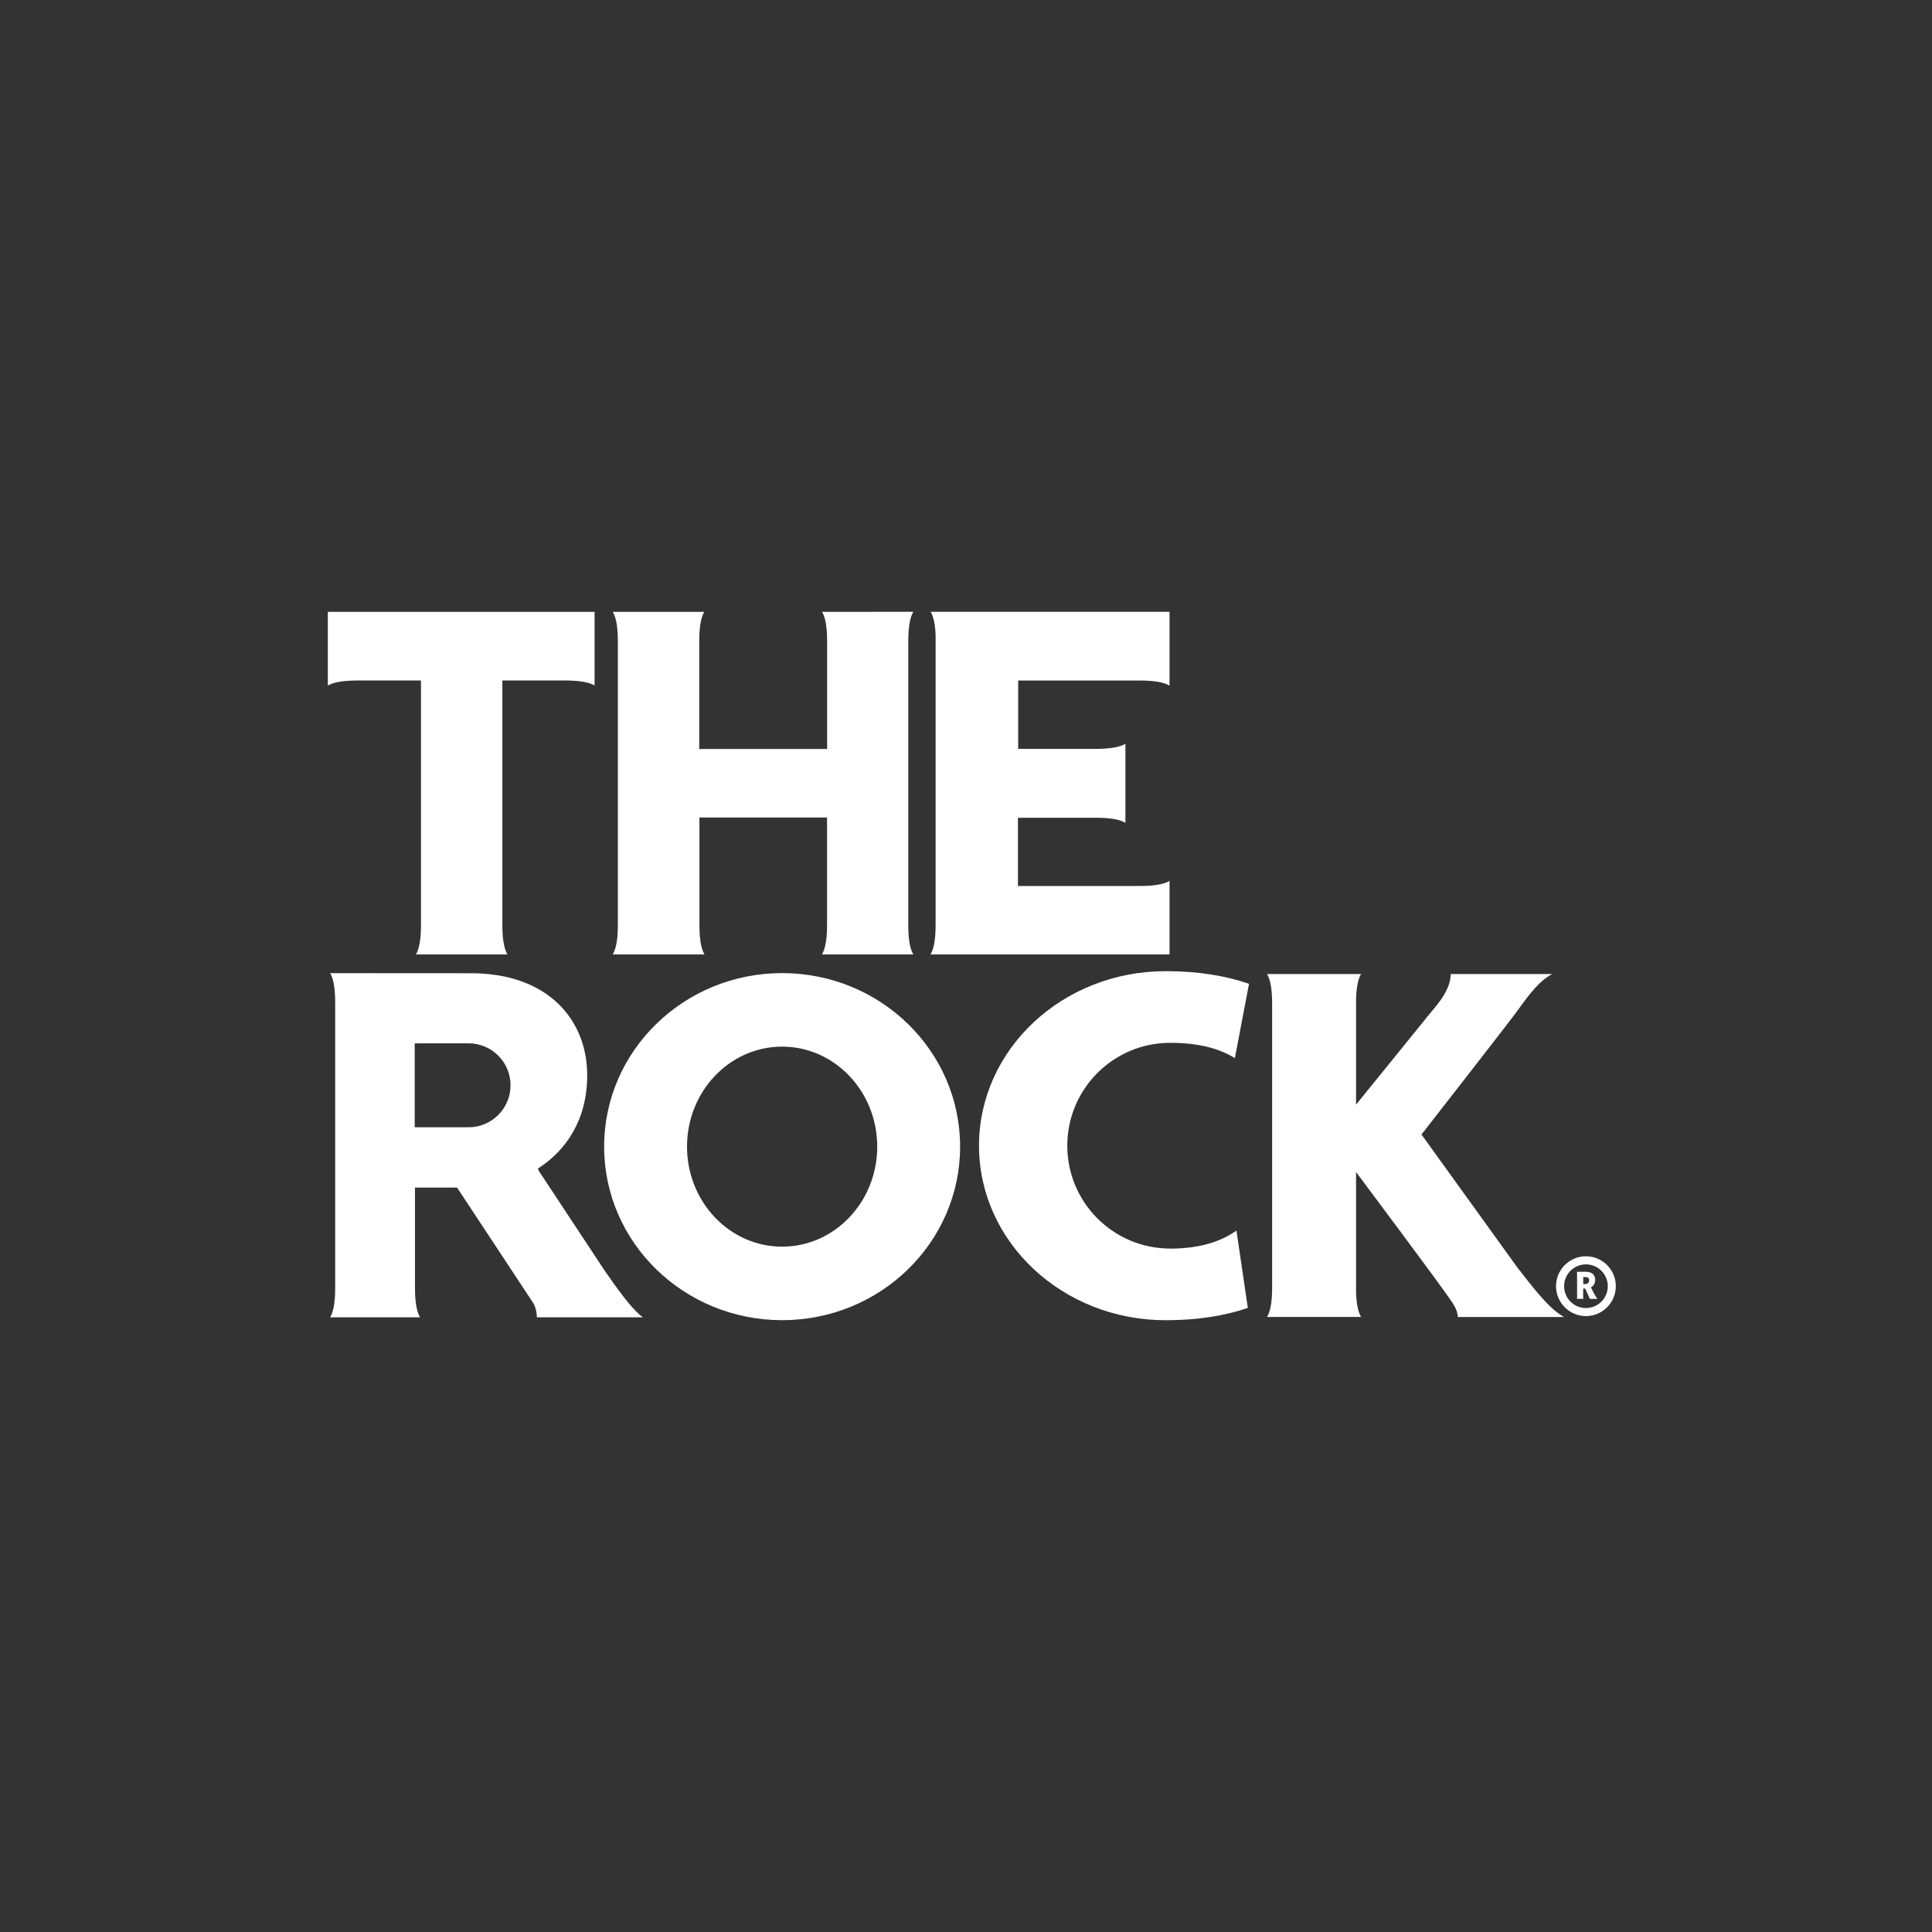 <svg width="180" height="180" viewBox="0 0 180 180" fill="none" xmlns="http://www.w3.org/2000/svg">
<rect x="0" y="0" width="180" height="180" fill="#333333" stroke="none"/>
<g clip-path="url(#clip0_12407_2530)">
<path d="M147.499 118.98H147.711C147.796 118.984 147.88 118.992 147.914 119.014C147.978 119.047 148.02 119.102 148.041 119.174C148.067 119.268 148.062 119.365 148.02 119.454C147.982 119.539 147.914 119.589 147.83 119.615C147.808 119.619 147.766 119.632 147.724 119.632C147.724 119.632 147.542 119.632 147.504 119.632V118.975L147.499 118.98ZM146.928 120.948L146.911 121.008H147.533C147.533 121.008 147.516 120.957 147.512 120.944C147.508 120.906 147.499 120.868 147.499 120.83C147.499 120.58 147.499 120.059 147.499 120.059H147.698L148.126 121.012H148.833C148.634 120.804 148.223 119.936 148.223 119.936C148.223 119.936 148.24 119.924 148.253 119.92C148.333 119.873 148.41 119.809 148.469 119.733C148.575 119.589 148.621 119.428 148.621 119.251C148.621 119.191 148.613 119.132 148.604 119.073C148.592 118.988 148.562 118.912 148.515 118.836C148.431 118.696 148.312 118.607 148.16 118.556C148.096 118.535 148.041 118.518 147.974 118.51C147.902 118.497 147.821 118.489 147.745 118.489C147.593 118.489 146.907 118.489 146.907 118.489C146.907 118.497 146.932 118.535 146.932 118.603C146.932 118.683 146.941 120.745 146.936 120.838C146.936 120.876 146.928 120.914 146.924 120.952" fill="white"/>
<path d="M147.758 117.799C148.879 117.799 149.794 118.709 149.794 119.831C149.794 120.952 148.884 121.867 147.758 121.867C146.631 121.867 145.725 120.957 145.725 119.831C145.725 118.705 146.636 117.799 147.758 117.799ZM147.758 122.616C149.294 122.616 150.543 121.367 150.543 119.831C150.543 118.294 149.294 117.045 147.758 117.045C146.221 117.045 144.972 118.294 144.972 119.831C144.972 121.367 146.221 122.616 147.758 122.616Z" fill="white"/>
<path d="M141.382 118.108L132.437 105.7C132.437 105.7 140.777 95.01 141.412 94.117C142.474 92.627 143.456 91.344 144.62 90.751H135.159C135.159 92.491 133.457 94.058 132.661 95.12L126.341 102.914V93.063C126.383 91.695 126.616 91.073 126.806 90.751H118.047C118.259 91.103 118.522 91.818 118.522 93.486V119.962C118.522 121.634 118.259 122.345 118.047 122.697H126.806C126.616 122.375 126.379 121.753 126.341 120.385V109.196C126.341 109.196 134.219 119.733 135.023 120.944C135.256 121.295 135.815 121.981 135.815 122.701H145.713C144.337 121.926 143.054 120.258 141.386 118.108" fill="white"/>
<path d="M30.543 57.007V63.873C30.894 63.666 31.601 63.404 33.257 63.399H39.221V86.395C39.2 87.915 38.95 88.584 38.752 88.923H47.278C47.074 88.575 46.816 87.885 46.803 86.298V63.399H52.663C54.335 63.399 55.046 63.662 55.397 63.873V57.007H30.543Z" fill="white"/>
<path d="M86.707 56.998C86.89 57.307 87.114 57.896 87.169 59.157C87.169 64.796 87.169 79.969 87.169 86.196V86.188C87.169 87.86 86.902 88.571 86.695 88.923H108.963V82.073C108.611 82.28 107.908 82.543 106.266 82.547H94.84V76.189H102.38C103.861 76.214 104.517 76.459 104.852 76.658V69.296C104.513 69.5 103.836 69.749 102.291 69.771H94.861V63.404H106.228C107.9 63.404 108.611 63.67 108.963 63.878V56.998H86.707Z" fill="white"/>
<path d="M85.095 88.923C84.883 88.571 84.621 87.856 84.621 86.188V59.742C84.621 58.07 84.883 57.35 85.095 56.998L76.59 57.007C76.789 57.341 77.034 58.002 77.06 59.492V69.783H65.147V59.534C65.168 58.01 65.418 57.341 65.617 57.007H57.091C57.298 57.354 57.561 58.057 57.565 59.695V86.188C57.565 87.86 57.298 88.571 57.086 88.923H65.638C65.43 88.571 65.168 87.868 65.164 86.234C65.164 85.388 65.164 76.167 65.164 76.167H77.055V86.188C77.055 87.86 76.789 88.571 76.577 88.923H85.086H85.095Z" fill="white"/>
<path d="M72.868 90.662C63.712 90.662 56.286 97.902 56.286 106.83C56.286 115.758 63.712 122.997 72.868 122.997C82.025 122.997 89.451 115.758 89.451 106.83C89.451 97.902 82.025 90.662 72.868 90.662ZM72.868 116.148C67.975 116.148 64.008 111.973 64.008 106.83C64.008 101.686 67.975 97.512 72.868 97.512C77.762 97.512 81.729 101.686 81.729 106.83C81.729 111.973 77.762 116.148 72.868 116.148Z" fill="white"/>
<path d="M109.022 116.325C103.726 116.325 99.437 112.033 99.437 106.741C99.437 101.449 103.73 97.157 109.022 97.157C111.663 97.157 113.611 97.686 115.05 98.583L116.367 91.662C114.199 90.908 111.634 90.481 108.598 90.481C98.997 90.481 91.212 97.762 91.212 106.741C91.212 115.72 98.997 123.001 108.598 123.001C111.587 123.001 114.115 122.587 116.257 121.854L115.198 114.649C113.712 115.707 111.693 116.33 109.022 116.33V116.325Z" fill="white"/>
<path d="M56.469 118.586C53.831 114.581 50.182 109.061 50.182 109.061L50.118 108.87C52.688 107.228 54.708 104.387 54.708 100.179C54.708 95.023 51.062 90.675 43.891 90.675L30.755 90.667C30.967 91.018 31.229 91.721 31.229 93.393V119.996C31.229 121.664 30.967 122.379 30.755 122.73H39.137C38.925 122.379 38.663 121.664 38.663 119.996V120.013V110.644H42.583L49.712 121.448C49.712 121.448 50.017 121.985 50.017 122.73H59.889C59.097 122.134 58.17 121.024 56.477 118.586H56.469ZM43.654 105.026H38.638V97.203H43.654C45.813 97.203 47.566 98.956 47.566 101.115C47.566 103.274 45.813 105.026 43.654 105.026Z" fill="white"/>
</g>
<defs>
<clipPath id="clip0_12407_2530">
<rect width="120" height="66.003" fill="white" transform="translate(30.543 56.998)"/>
</clipPath>
</defs>
</svg>
